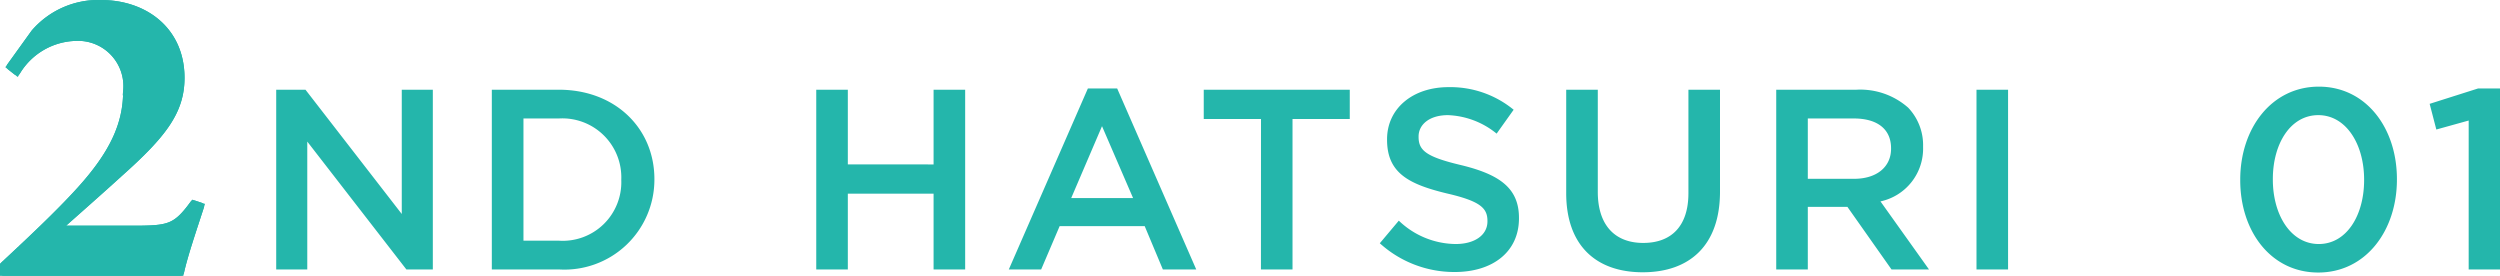 <svg xmlns="http://www.w3.org/2000/svg" width="155.795" height="17.19" viewBox="0 0 155.795 17.19">
  <g id="グループ_50599" data-name="グループ 50599" transform="translate(-790.867 -2982.497)">
    <g id="グループ_48933" data-name="グループ 48933" transform="translate(806.616 2986.288)">
      <path id="パス_152845" data-name="パス 152845" d="M-11.536,0H-9.6V-7.968L-3.424,0h1.648V-11.2H-3.712v7.744l-6-7.744h-1.824ZM1.9,0H6.08a5.607,5.607,0,0,0,5.952-5.6v-.032C12.032-8.784,9.6-11.2,6.08-11.2H1.9ZM6.08-9.408A3.675,3.675,0,0,1,9.968-5.6v.032A3.65,3.65,0,0,1,6.08-1.792H3.872V-9.408Z" transform="translate(13 13)" fill="#24b6ab"/>
    </g>
    <path id="パス_152844" data-name="パス 152844" d="M1.44,0H3.408V-4.72H8.752V0H10.72V-11.2H8.752v4.656H3.408V-11.2H1.44Zm12,0h2.016l1.152-2.7h5.3L23.04,0h2.08L20.192-11.28H18.368Zm3.888-4.448,1.92-4.48,1.936,4.48ZM29.152,0H31.12V-9.376h3.568V-11.2h-9.1v1.824h3.568Zm12.08.16c2.352,0,4-1.248,4-3.344v-.032c0-1.856-1.216-2.7-3.584-3.28-2.16-.512-2.672-.9-2.672-1.76v-.032c0-.736.672-1.328,1.824-1.328a5.087,5.087,0,0,1,3.04,1.152L44.9-9.952a6.208,6.208,0,0,0-4.064-1.408c-2.224,0-3.824,1.328-3.824,3.248v.032c0,2.064,1.344,2.768,3.728,3.344,2.08.48,2.528.912,2.528,1.712v.032c0,.832-.768,1.408-1.984,1.408A5.187,5.187,0,0,1,37.744-3.04L36.56-1.632A6.9,6.9,0,0,0,41.232.16ZM52.944.176c2.928,0,4.816-1.68,4.816-5.024V-11.2H55.792v6.448c0,2.064-1.072,3.1-2.816,3.1-1.76,0-2.832-1.1-2.832-3.184V-11.2H48.176v6.448C48.176-1.5,50.032.176,52.944.176ZM61.264,0h1.968V-3.9H65.7L68.448,0h2.336L67.76-4.24a3.363,3.363,0,0,0,2.656-3.392v-.032a3.385,3.385,0,0,0-.928-2.416,4.512,4.512,0,0,0-3.232-1.12H61.264Zm1.968-5.648v-3.76H66.1c1.456,0,2.32.656,2.32,1.856v.032c0,1.136-.9,1.872-2.3,1.872ZM73.744,0h1.968V-11.2H73.744Zm21.3.192c2.944,0,4.9-2.592,4.9-5.792v-.032c0-3.2-1.936-5.76-4.864-5.76-2.944,0-4.9,2.592-4.9,5.792v.032C90.176-2.368,92.1.192,95.04.192Zm.032-1.776c-1.744,0-2.864-1.808-2.864-4.016v-.032c0-2.208,1.1-3.984,2.832-3.984S97.9-7.808,97.9-5.6v.032C97.9-3.376,96.816-1.584,95.072-1.584ZM104.416,0h1.952V-11.28h-1.36l-3.024.96.416,1.6,2.016-.56Z" transform="translate(840.294 2999.288)" fill="#24b6ab"/>
    <g id="グループ_48939" data-name="グループ 48939" transform="translate(791.117 2982.747)">
      <g id="グループ_48940" data-name="グループ 48940" transform="translate(0 0)">
        <path id="パス_152315" data-name="パス 152315" d="M13.064,13.467c-.423,1.314-.987,2.944-1.241,4.074H.85v-.394c1.523-1.419,3.413-3.18,4.767-4.678,2-2.208,2.905-4.048,2.905-6.177A3.071,3.071,0,0,0,5.335,2.9,4.443,4.443,0,0,0,1.64,5.03l-.367-.289L2.768,2.664A5.225,5.225,0,0,1,6.886.851c2.736,0,4.964,1.682,4.964,4.6,0,2.076-1.128,3.522-3.808,5.914-1.269,1.156-2.736,2.444-3.977,3.548H9.425c1.749-.026,2.228-.184,3.244-1.577Z" transform="translate(-0.85 -0.851)" fill="#24b6ab" stroke="#24b6ab" stroke-width="0.5"/>
        <path id="パス_152316" data-name="パス 152316" d="M13.064,13.467c-.423,1.314-.987,2.944-1.241,4.074H.85v-.394c1.523-1.419,3.413-3.18,4.767-4.678,2-2.208,2.905-4.048,2.905-6.177A3.071,3.071,0,0,0,5.335,2.9,4.443,4.443,0,0,0,1.64,5.03l-.367-.289L2.768,2.664A5.225,5.225,0,0,1,6.886.851c2.736,0,4.964,1.682,4.964,4.6,0,2.076-1.128,3.522-3.808,5.914-1.269,1.156-2.736,2.444-3.977,3.548H9.425c1.749-.026,2.228-.184,3.244-1.577Z" transform="translate(-0.85 -0.851)" fill="#24b6ab" stroke="#24b6ab" stroke-linecap="round" stroke-linejoin="round" stroke-width="0.5"/>
      </g>
    </g>
  </g>
</svg>
